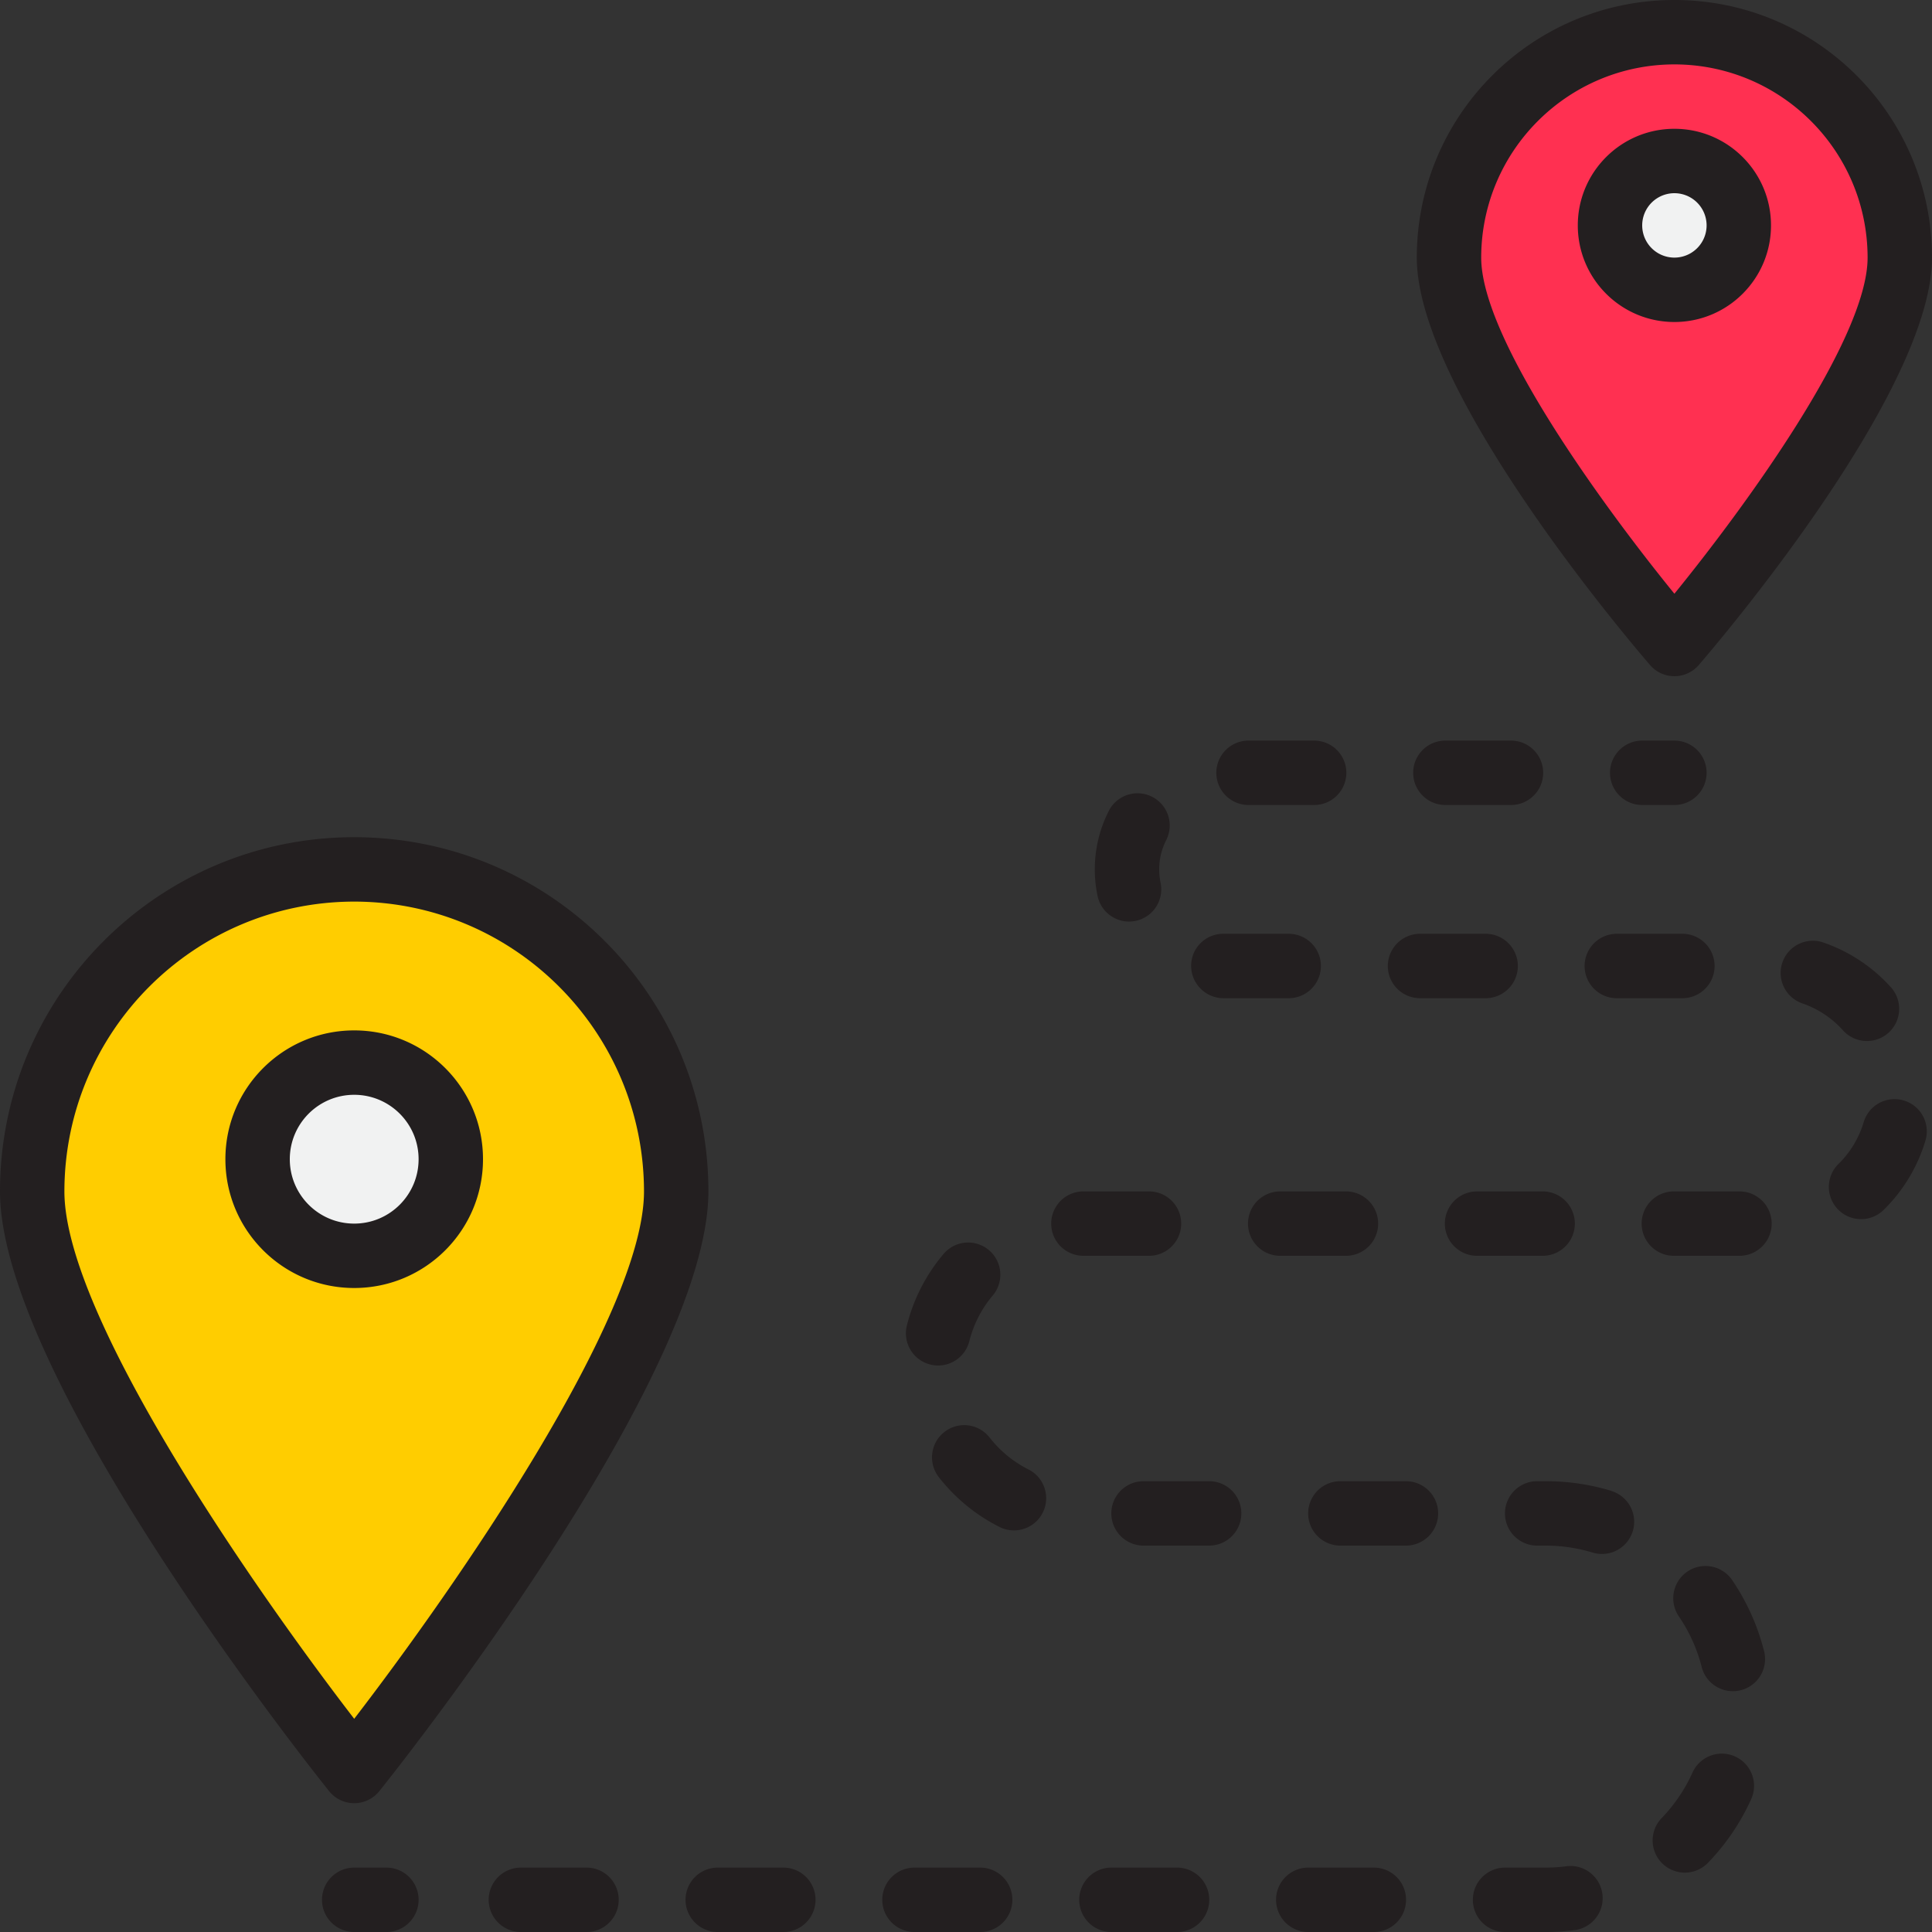 <svg xmlns="http://www.w3.org/2000/svg" xmlns:xlink="http://www.w3.org/1999/xlink" width="512" height="512" x="0" y="0" viewBox="0 0 480 480" style="enable-background:new 0 0 512 512" xml:space="preserve"><rect x="0" y="0" width="480" height="480" fill="#333333" stroke="none"/><g><path fill="#ffcd00" d="M168 296c0-44.184-35.816-80-80-80S8 251.816 8 296s80 144 80 144 80-99.816 80-144zm-104-8c0-13.254 10.746-24 24-24s24 10.746 24 24-10.746 24-24 24-24-10.746-24-24zm0 0" opacity="1" data-original="#ffcd00"></path><path fill="#f1f2f2" d="M112 288c0 13.254-10.746 24-24 24s-24-10.746-24-24 10.746-24 24-24 24 10.746 24 24zm0 0" opacity="1" data-original="#f1f2f2"></path><path fill="#ff3051" d="M416 8c-30.93 0-56 25.07-56 56s56 96 56 96 56-65.07 56-96-25.07-56-56-56zm0 64c-8.836 0-16-7.164-16-16s7.164-16 16-16 16 7.164 16 16-7.164 16-16 16zm0 0" opacity="1" data-original="#ff3051"></path><path fill="#f1f2f2" d="M432 56c0 8.836-7.164 16-16 16s-16-7.164-16-16 7.164-16 16-16 16 7.164 16 16zm0 0" opacity="1" data-original="#f1f2f2"></path><g fill="#231f20"><path d="M88 448a7.993 7.993 0 0 0 6.238-3C97.602 440.84 176 342.465 176 296c0-48.602-39.398-88-88-88S0 247.398 0 296c0 46.465 78.398 144.8 81.762 149A7.993 7.993 0 0 0 88 448zm0-224c39.746.043 71.957 32.254 72 72 0 31.04-47.29 98.91-72 131.031C63.29 394.921 16 327.055 16 296c.043-39.746 32.254-71.957 72-72zm0 0" fill="#231f20" opacity="1" data-original="#231f20"></path><path d="M120 288c0-17.672-14.328-32-32-32s-32 14.328-32 32 14.328 32 32 32 32-14.328 32-32zm-48 0c0-8.836 7.164-16 16-16s16 7.164 16 16-7.164 16-16 16-16-7.164-16-16zM416 168a7.985 7.985 0 0 0 6.063-2.785C428 158.328 480 96.945 480 64c0-35.348-28.652-64-64-64s-64 28.652-64 64c0 32.945 52 94.328 57.938 101.215A7.985 7.985 0 0 0 416 168zm0-152c26.5.027 47.973 21.5 48 48 0 20.273-30.543 62.047-48 83.512-17.465-21.465-48-63.2-48-83.512.027-26.5 21.5-47.973 48-48zm0 0" fill="#231f20" opacity="1" data-original="#231f20"></path><path d="M440 56c0-13.254-10.746-24-24-24s-24 10.746-24 24 10.746 24 24 24 24-10.746 24-24zm-32 0a8 8 0 1 1 16 0 8 8 0 0 1-16 0zM408 200h8a8 8 0 0 0 0-16h-8a8 8 0 0 0 0 16zM304 248h16.176a8 8 0 0 0 0-16H303.87a7.955 7.955 0 0 0-5.629 2.352 7.943 7.943 0 0 0-2.304 5.648c.027 4.43 3.632 8.004 8.062 8zM393.688 240a8 8 0 0 0 8 8h16.296a8 8 0 0 0 0-16h-16.296a8 8 0 0 0-8 8zM359.098 200h16.3a8 8 0 0 0 0-16h-16.3c-4.422 0-8 3.582-8 8s3.578 8 8 8zM145.719 464h-16.305a8 8 0 0 0 0 16h16.305a8 8 0 0 0 0-16zM280.504 228.96c.558 0 1.113-.058 1.656-.175a8 8 0 0 0 6.184-9.465A16.632 16.632 0 0 1 288 216a15.998 15.998 0 0 1 1.742-7.281 7.997 7.997 0 0 0-3.504-10.758 7.997 7.997 0 0 0-10.758 3.504 32.002 32.002 0 0 0-2.793 21.12 8.004 8.004 0 0 0 7.817 6.376zM352.8 248h16.305a8 8 0 0 0 0-16h-16.304a8 8 0 0 0 0 16zM310.191 200h16.305a8 8 0 0 0 0-16h-16.305a8 8 0 0 0 0 16zM231.137 339.016c.633.164 1.289.242 1.941.242a8.005 8.005 0 0 0 7.754-6.067 28.234 28.234 0 0 1 5.703-11.199 8.003 8.003 0 0 0-4.672-13.18 8.006 8.006 0 0 0-7.574 2.891 44.07 44.07 0 0 0-8.976 17.602 7.983 7.983 0 0 0 .898 6.062 7.973 7.973 0 0 0 4.926 3.649zM389.184 463.664A38.98 38.98 0 0 1 384 464h-10.07c-4.422 0-8 3.582-8 8s3.578 8 8 8H384c2.406 0 4.813-.156 7.2-.465a8.001 8.001 0 1 0-2.047-15.871zM400.328 370.398A55.976 55.976 0 0 0 384 368h-2.098a8 8 0 0 0 0 16H384c3.953 0 7.887.582 11.672 1.727.754.234 1.539.351 2.328.351a7.998 7.998 0 0 0 2.328-15.652zM383.266 312a8 8 0 0 0 0-16h-16.297a8 8 0 0 0 0 16zM431.07 436.39a7.998 7.998 0 0 0-10.574 4 39.917 39.917 0 0 1-7.558 11.204 7.997 7.997 0 0 0 3.813 13.441 8.001 8.001 0 0 0 7.745-2.387 55.749 55.749 0 0 0 10.594-15.687 8.003 8.003 0 0 0-4.02-10.57zM472.969 273.406a8.003 8.003 0 0 0-9.946 5.41 24.267 24.267 0 0 1-6.246 10.352 8.003 8.003 0 0 0-.12 11.32 8.007 8.007 0 0 0 11.32.121 40.202 40.202 0 0 0 10.398-17.257 8.002 8.002 0 0 0-.64-6.094 8.02 8.02 0 0 0-4.766-3.852zM463.84 258.64a8.002 8.002 0 0 0 5.96-13.343A40.25 40.25 0 0 0 453 234.16c-4.18-1.437-8.73.79-10.168 4.969-1.437 4.18.79 8.73 4.969 10.168a23.99 23.99 0 0 1 10.078 6.687 8.013 8.013 0 0 0 5.96 2.657zM349.305 368h-16.297a8 8 0 0 0 0 16h16.297a8 8 0 0 0 0-16zM432.168 296h-16.305a8 8 0 0 0 0 16h16.305a8 8 0 0 0 0-16zM194.617 464H178.32a8 8 0 0 0 0 16h16.297a8 8 0 0 0 0-16zM430.344 392.559a8.014 8.014 0 0 0-11.137-2.094 8.014 8.014 0 0 0-2.094 11.137 39.563 39.563 0 0 1 5.598 12.277 8.003 8.003 0 0 0 13.496 3.93 8.003 8.003 0 0 0 1.984-7.93 55.56 55.56 0 0 0-7.847-17.32zM255.617 365.129a28.454 28.454 0 0 1-9.738-7.961 7.998 7.998 0 0 0-11.227-1.41c-3.492 2.707-4.12 7.734-1.414 11.226a44.395 44.395 0 0 0 15.297 12.489 8.002 8.002 0 0 0 10.559-3.711 7.999 7.999 0 0 0-3.477-10.633zM243.52 464H227.2a8 8 0 0 0 0 16h16.32a8 8 0 0 0 0-16zM341.328 464h-16.297a8 8 0 0 0 0 16h16.297a8 8 0 0 0 0-16zM285.465 312a8 8 0 0 0 0-16h-16.297a8 8 0 0 0 0 16zM334.398 312a8 8 0 0 0 0-16h-16.336a8 8 0 0 0 0 16zM300.406 368h-16.3a8 8 0 0 0 0 16h16.3c4.422 0 8-3.582 8-8s-3.578-8-8-8zM292.434 464h-16.305a8 8 0 0 0 0 16h16.305a8 8 0 0 0 0-16zM96 464h-8a8 8 0 0 0 0 16h8a8 8 0 0 0 0-16zm0 0" fill="#231f20" opacity="1" data-original="#231f20"></path></g></g></svg>